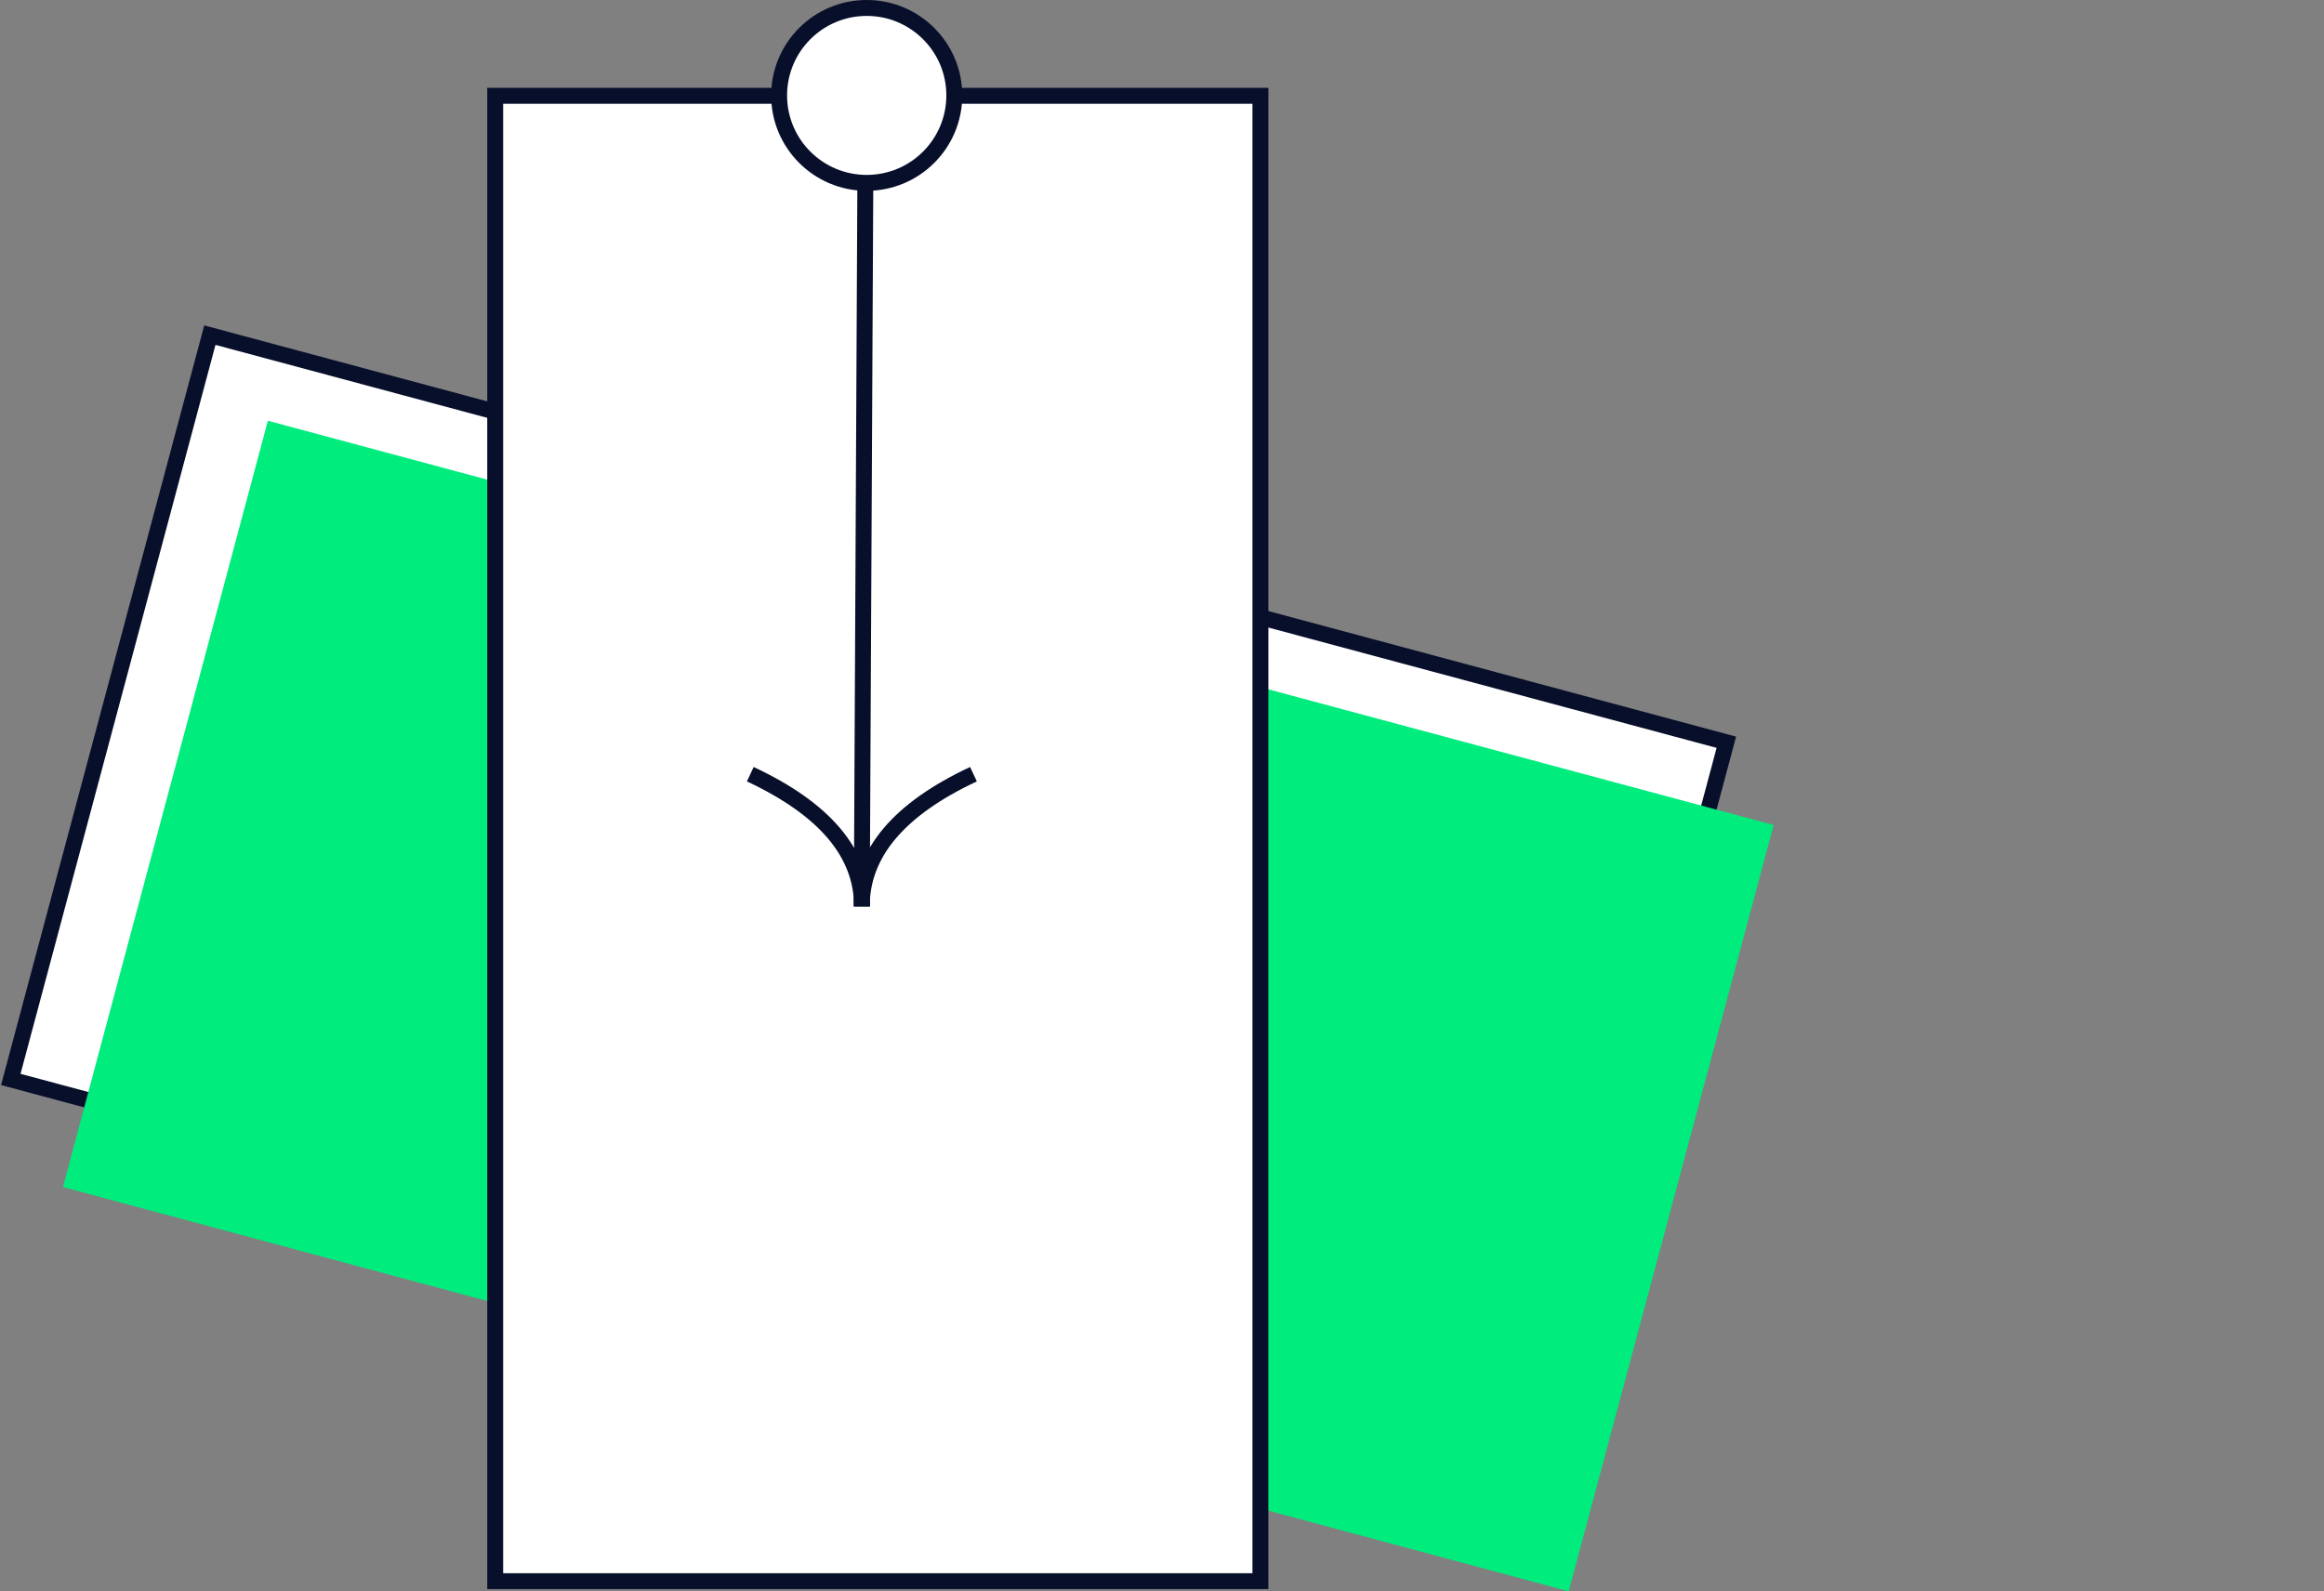 <?xml version="1.0" encoding="UTF-8"?>
<svg width="146px" height="100px" viewBox="0 0 146 100" version="1.1" xmlns="http://www.w3.org/2000/svg" xmlns:xlink="http://www.w3.org/1999/xlink">
    <rect x="0" y="0" width="146" height="100" fill="#808080" stroke="none"/>
    <title>编组 29</title>
    <g id="页面-1" stroke="none" stroke-width="1" fill="none" fill-rule="evenodd">
        <g id="Home-EN-2" transform="translate(-700, -1400)">
            <g id="编组-29" transform="translate(700, 1400)">
                <g id="编组-11备份" transform="translate(0, 0)">
                    <path d="M5.229,33.005 L103.874,33.058 L103.9,81.474 L5.255,81.421 L5.229,33.005 Z" id="矩形备份-9" stroke="#080F2A" fill="#FFFFFF" transform="translate(54.565, 57.239) rotate(-165) translate(-54.565, -57.239) "></path>
                    <polygon id="矩形备份-12" fill="#00EC7D" style="mix-blend-mode: multiply;" transform="translate(57.689, 63.22) rotate(-165) translate(-57.689, -63.22) " points="8.702 38.269 106.65 38.324 106.676 88.171 8.728 88.117"></polygon>
                    <path d="M101.818,28.655 L101.818,76.728 L8.476,76.728 L8.476,28.655 L101.818,28.655 Z" id="矩形备份-10" stroke="#080F2A" fill="#FFFFFF" transform="translate(55.147, 52.691) rotate(-270) translate(-55.147, -52.691) "></path>
                    <g id="编组-10" transform="translate(47.135, 0)" stroke="#080F2A">
                        <line x1="7.253" y1="6.239" x2="7.003" y2="56.958" id="直线-3" fill="#FFFFFF" stroke-linejoin="round"></line>
                        <path d="M7.003,56.958 C7.003,53.611 9.343,50.842 14.021,48.652" id="路径-4" stroke-linejoin="round"></path>
                        <path d="M-1.42175874e-14,56.958 C-1.42175874e-14,53.611 2.339,50.842 7.018,48.652" id="路径-4备份" stroke-linejoin="round" transform="translate(3.509, 52.805) scale(-1, 1) translate(-3.509, -52.805) "></path>
                        <ellipse id="椭圆形备份-8" fill="#FFFFFF" cx="7.314" cy="5.996" rx="5.503" ry="5.496"></ellipse>
                    </g>
                </g>
                <rect id="矩形备份-5" x="0.065" y="0" width="145" height="100"></rect>
            </g>
        </g>
    </g>
</svg>